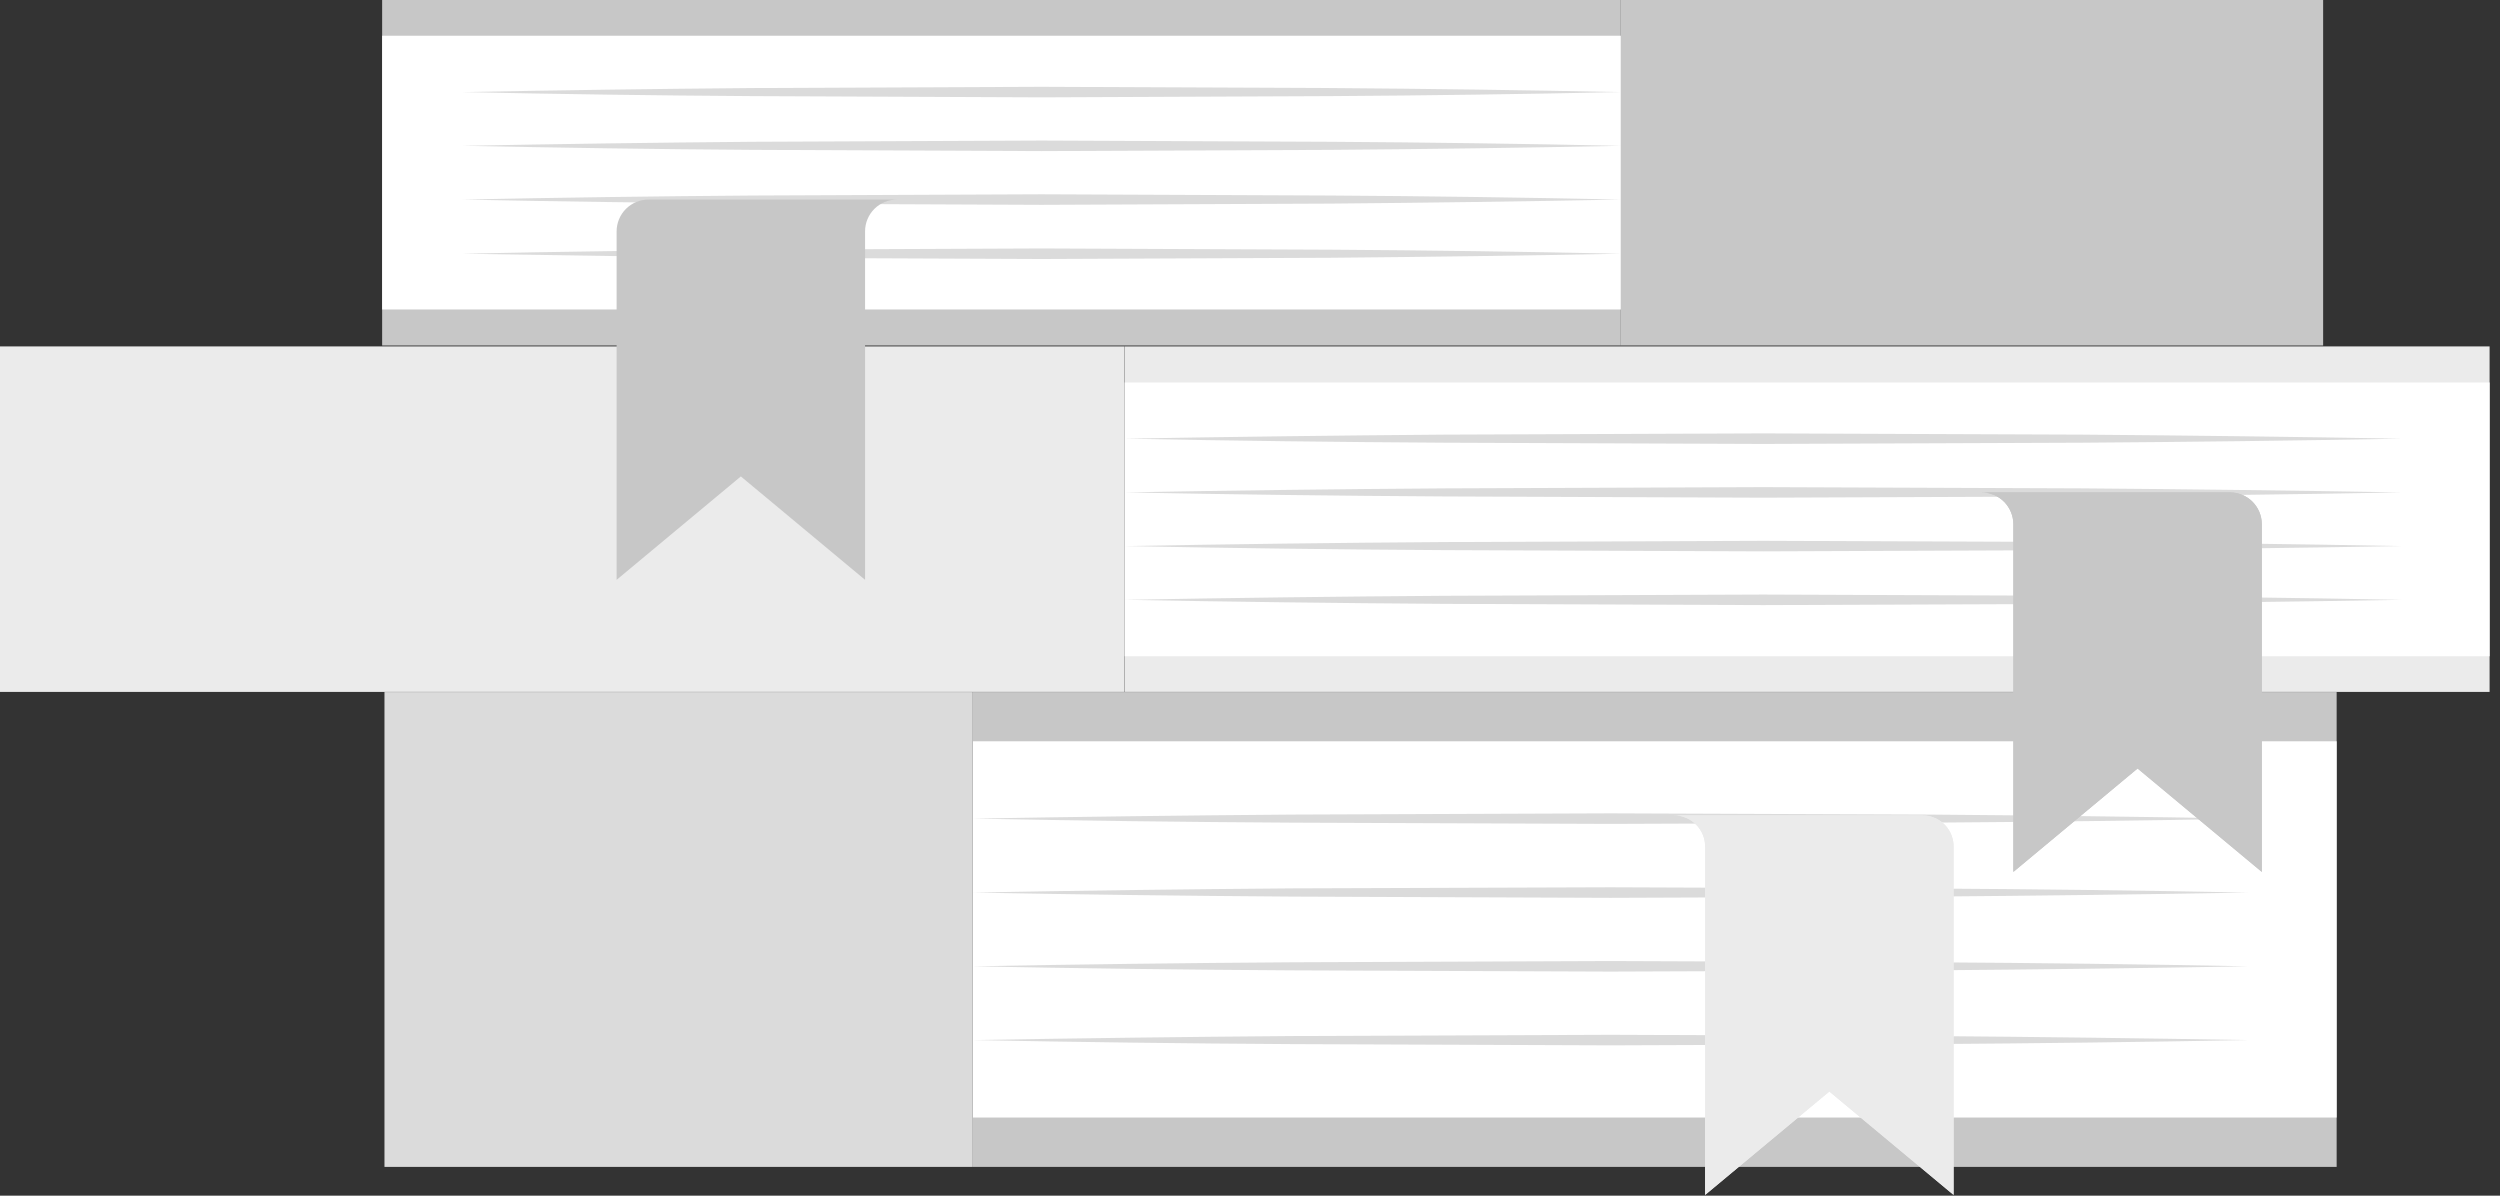 <?xml version="1.0" encoding="UTF-8"?> <svg xmlns="http://www.w3.org/2000/svg" width="161" height="77" viewBox="0 0 161 77" fill="none"><rect x="0" y="0" width="161" height="77" fill="#333333" stroke="none"/> <path d="M62.66 75.148L150.48 75.148V44.569L62.66 44.569V75.148Z" fill="#C7C7C7"></path> <path d="M24.76 75.148H62.65L62.65 44.569H24.76L24.76 75.148Z" fill="#DBDBDB"></path> <path d="M62.66 71.969L150.48 71.969V47.739L62.66 47.739V71.969Z" fill="white"></path> <path d="M144.79 66.981C137.95 67.107 131.107 67.194 124.26 67.241L103.72 67.321L83.19 67.241C76.337 67.201 69.49 67.114 62.65 66.981C69.497 66.861 76.344 66.774 83.19 66.721L103.72 66.641L124.26 66.721C131.1 66.774 137.944 66.861 144.79 66.981Z" fill="#DBDBDB"></path> <path d="M144.79 62.231C137.95 62.351 131.107 62.437 124.26 62.491L103.72 62.571L83.19 62.491C76.337 62.451 69.49 62.364 62.65 62.231C69.497 62.104 76.344 62.017 83.19 61.971L103.72 61.891L124.26 61.971C131.1 62.011 137.944 62.097 144.79 62.231Z" fill="#DBDBDB"></path> <path d="M144.79 57.481C137.95 57.601 131.107 57.687 124.26 57.741L103.72 57.821L83.19 57.741C76.337 57.694 69.49 57.607 62.65 57.481C69.497 57.354 76.344 57.264 83.19 57.211L103.72 57.141L124.26 57.221C131.1 57.261 137.944 57.347 144.79 57.481Z" fill="#DBDBDB"></path> <path d="M144.79 52.719C137.95 52.846 131.107 52.932 124.26 52.979L103.72 53.059L83.19 52.979C76.337 52.939 69.49 52.852 62.65 52.719C69.497 52.599 76.344 52.512 83.19 52.459L103.72 52.379L124.26 52.459C131.1 52.512 137.944 52.599 144.79 52.719Z" fill="#DBDBDB"></path> <path d="M125.81 54.562V76.952L117.81 70.292L109.81 76.952V54.562C109.816 54.295 109.769 54.029 109.672 53.781C109.574 53.532 109.428 53.306 109.242 53.115C109.055 52.924 108.833 52.772 108.587 52.669C108.341 52.565 108.076 52.512 107.81 52.512H123.81C124.076 52.512 124.341 52.565 124.587 52.669C124.833 52.772 125.055 52.924 125.242 53.115C125.428 53.306 125.574 53.532 125.672 53.781C125.769 54.029 125.816 54.295 125.81 54.562Z" fill="#EBEBEB"></path> <path d="M125.81 54.562V76.952L117.81 70.292L109.81 76.952V54.562C109.816 54.295 109.769 54.029 109.672 53.781C109.574 53.532 109.428 53.306 109.242 53.115C109.055 52.924 108.833 52.772 108.587 52.669C108.341 52.565 108.076 52.512 107.81 52.512H123.81C124.076 52.512 124.341 52.565 124.587 52.669C124.833 52.772 125.055 52.924 125.242 53.115C125.428 53.306 125.574 53.532 125.672 53.781C125.769 54.029 125.816 54.295 125.81 54.562Z" fill="#EBEBEB"></path> <path d="M72.43 44.559L160.33 44.559V22.309L72.43 22.309V44.559Z" fill="#EBEBEB"></path> <path d="M-8.39233e-05 44.559L72.42 44.559V22.309L-8.39233e-05 22.309V44.559Z" fill="#EBEBEB"></path> <path d="M72.43 42.262L160.33 42.262V24.632L72.43 24.632V42.262Z" fill="white"></path> <path d="M154.66 38.629C147.8 38.749 140.947 38.836 134.1 38.889L113.55 38.969L93 38.889C86.154 38.842 79.3 38.756 72.44 38.629C79.3 38.502 86.154 38.416 93 38.369L113.55 38.289L134.1 38.369C140.94 38.409 147.794 38.496 154.66 38.629Z" fill="#DBDBDB"></path> <path d="M154.66 35.168C147.8 35.288 140.947 35.375 134.1 35.428L113.55 35.508L93 35.428C86.154 35.388 79.3 35.301 72.44 35.168C79.3 35.041 86.154 34.955 93 34.908L113.55 34.828L134.1 34.908C140.94 34.948 147.794 35.035 154.66 35.168Z" fill="#DBDBDB"></path> <path d="M154.66 31.711C147.8 31.838 140.947 31.924 134.1 31.971L113.55 32.051L93 31.971C86.154 31.931 79.3 31.844 72.44 31.711C79.3 31.584 86.154 31.498 93 31.451L113.55 31.371L134.1 31.451C140.94 31.504 147.794 31.591 154.66 31.711Z" fill="#DBDBDB"></path> <path d="M154.66 28.25C147.8 28.377 140.947 28.463 134.1 28.51L113.55 28.59L93 28.51C86.154 28.47 79.3 28.384 72.44 28.25C79.3 28.13 86.154 28.044 93 27.99L113.55 27.91L134.1 27.99C140.94 28.044 147.794 28.13 154.66 28.25Z" fill="#DBDBDB"></path> <path d="M145.66 33.761V56.151L137.66 49.491L129.66 56.151V33.761C129.66 33.217 129.444 32.696 129.06 32.311C128.675 31.927 128.154 31.711 127.61 31.711H143.61C143.88 31.711 144.146 31.764 144.395 31.867C144.644 31.97 144.87 32.121 145.06 32.311C145.25 32.502 145.401 32.728 145.504 32.976C145.607 33.225 145.66 33.492 145.66 33.761Z" fill="#C7C7C7"></path> <path d="M145.66 33.761V56.151L137.66 49.491L129.66 56.151V33.761C129.66 33.217 129.444 32.696 129.06 32.311C128.675 31.927 128.154 31.711 127.61 31.711H143.61C143.88 31.711 144.146 31.764 144.395 31.867C144.644 31.97 144.87 32.121 145.06 32.311C145.25 32.502 145.401 32.728 145.504 32.976C145.607 33.225 145.66 33.492 145.66 33.761Z" fill="#C7C7C7"></path> <path d="M104.38 0H24.61V22.25H104.38V0Z" fill="#C7C7C7"></path> <path d="M149.61 0H104.38V22.25H149.61V0Z" fill="#C7C7C7"></path> <path d="M104.38 2.301H24.61V19.931H104.38V2.301Z" fill="white"></path> <path d="M29.78 5.93C35.987 5.81 42.204 5.723 48.43 5.67L67.08 5.59L85.73 5.67C91.95 5.716 98.167 5.803 104.38 5.93C98.16 6.063 91.944 6.15 85.73 6.19L67.08 6.27L48.43 6.19C42.21 6.15 35.994 6.063 29.78 5.93Z" fill="#DBDBDB"></path> <path d="M29.78 9.391C35.987 9.271 42.204 9.184 48.43 9.131L67.08 9.051L85.73 9.131C91.95 9.171 98.167 9.257 104.38 9.391C98.16 9.517 91.944 9.604 85.73 9.651L67.08 9.731L48.43 9.651C42.21 9.611 35.99 9.511 29.78 9.391Z" fill="#DBDBDB"></path> <path d="M29.78 12.852C35.987 12.725 42.204 12.638 48.43 12.592L67.08 12.512L85.73 12.592C91.95 12.632 98.167 12.718 104.38 12.852C98.16 12.972 91.944 13.058 85.73 13.112L67.08 13.192L48.43 13.112C42.21 13.065 35.994 12.978 29.78 12.852Z" fill="#DBDBDB"></path> <path d="M29.78 16.34C35.987 16.207 42.204 16.12 48.43 16.08L67.08 16L85.73 16.08C91.95 16.12 98.167 16.207 104.38 16.34C98.16 16.46 91.944 16.547 85.73 16.6L67.08 16.68L48.43 16.6C42.21 16.533 35.994 16.447 29.78 16.34Z" fill="#DBDBDB"></path> <path d="M39.71 14.902V37.342L47.71 30.681L55.71 37.342V14.902C55.71 14.358 55.926 13.836 56.31 13.452C56.695 13.068 57.216 12.852 57.76 12.852H41.76C41.491 12.852 41.224 12.905 40.975 13.008C40.727 13.111 40.501 13.262 40.31 13.452C40.12 13.642 39.969 13.868 39.866 14.117C39.763 14.366 39.71 14.632 39.71 14.902Z" fill="#C7C7C7"></path> </svg> 